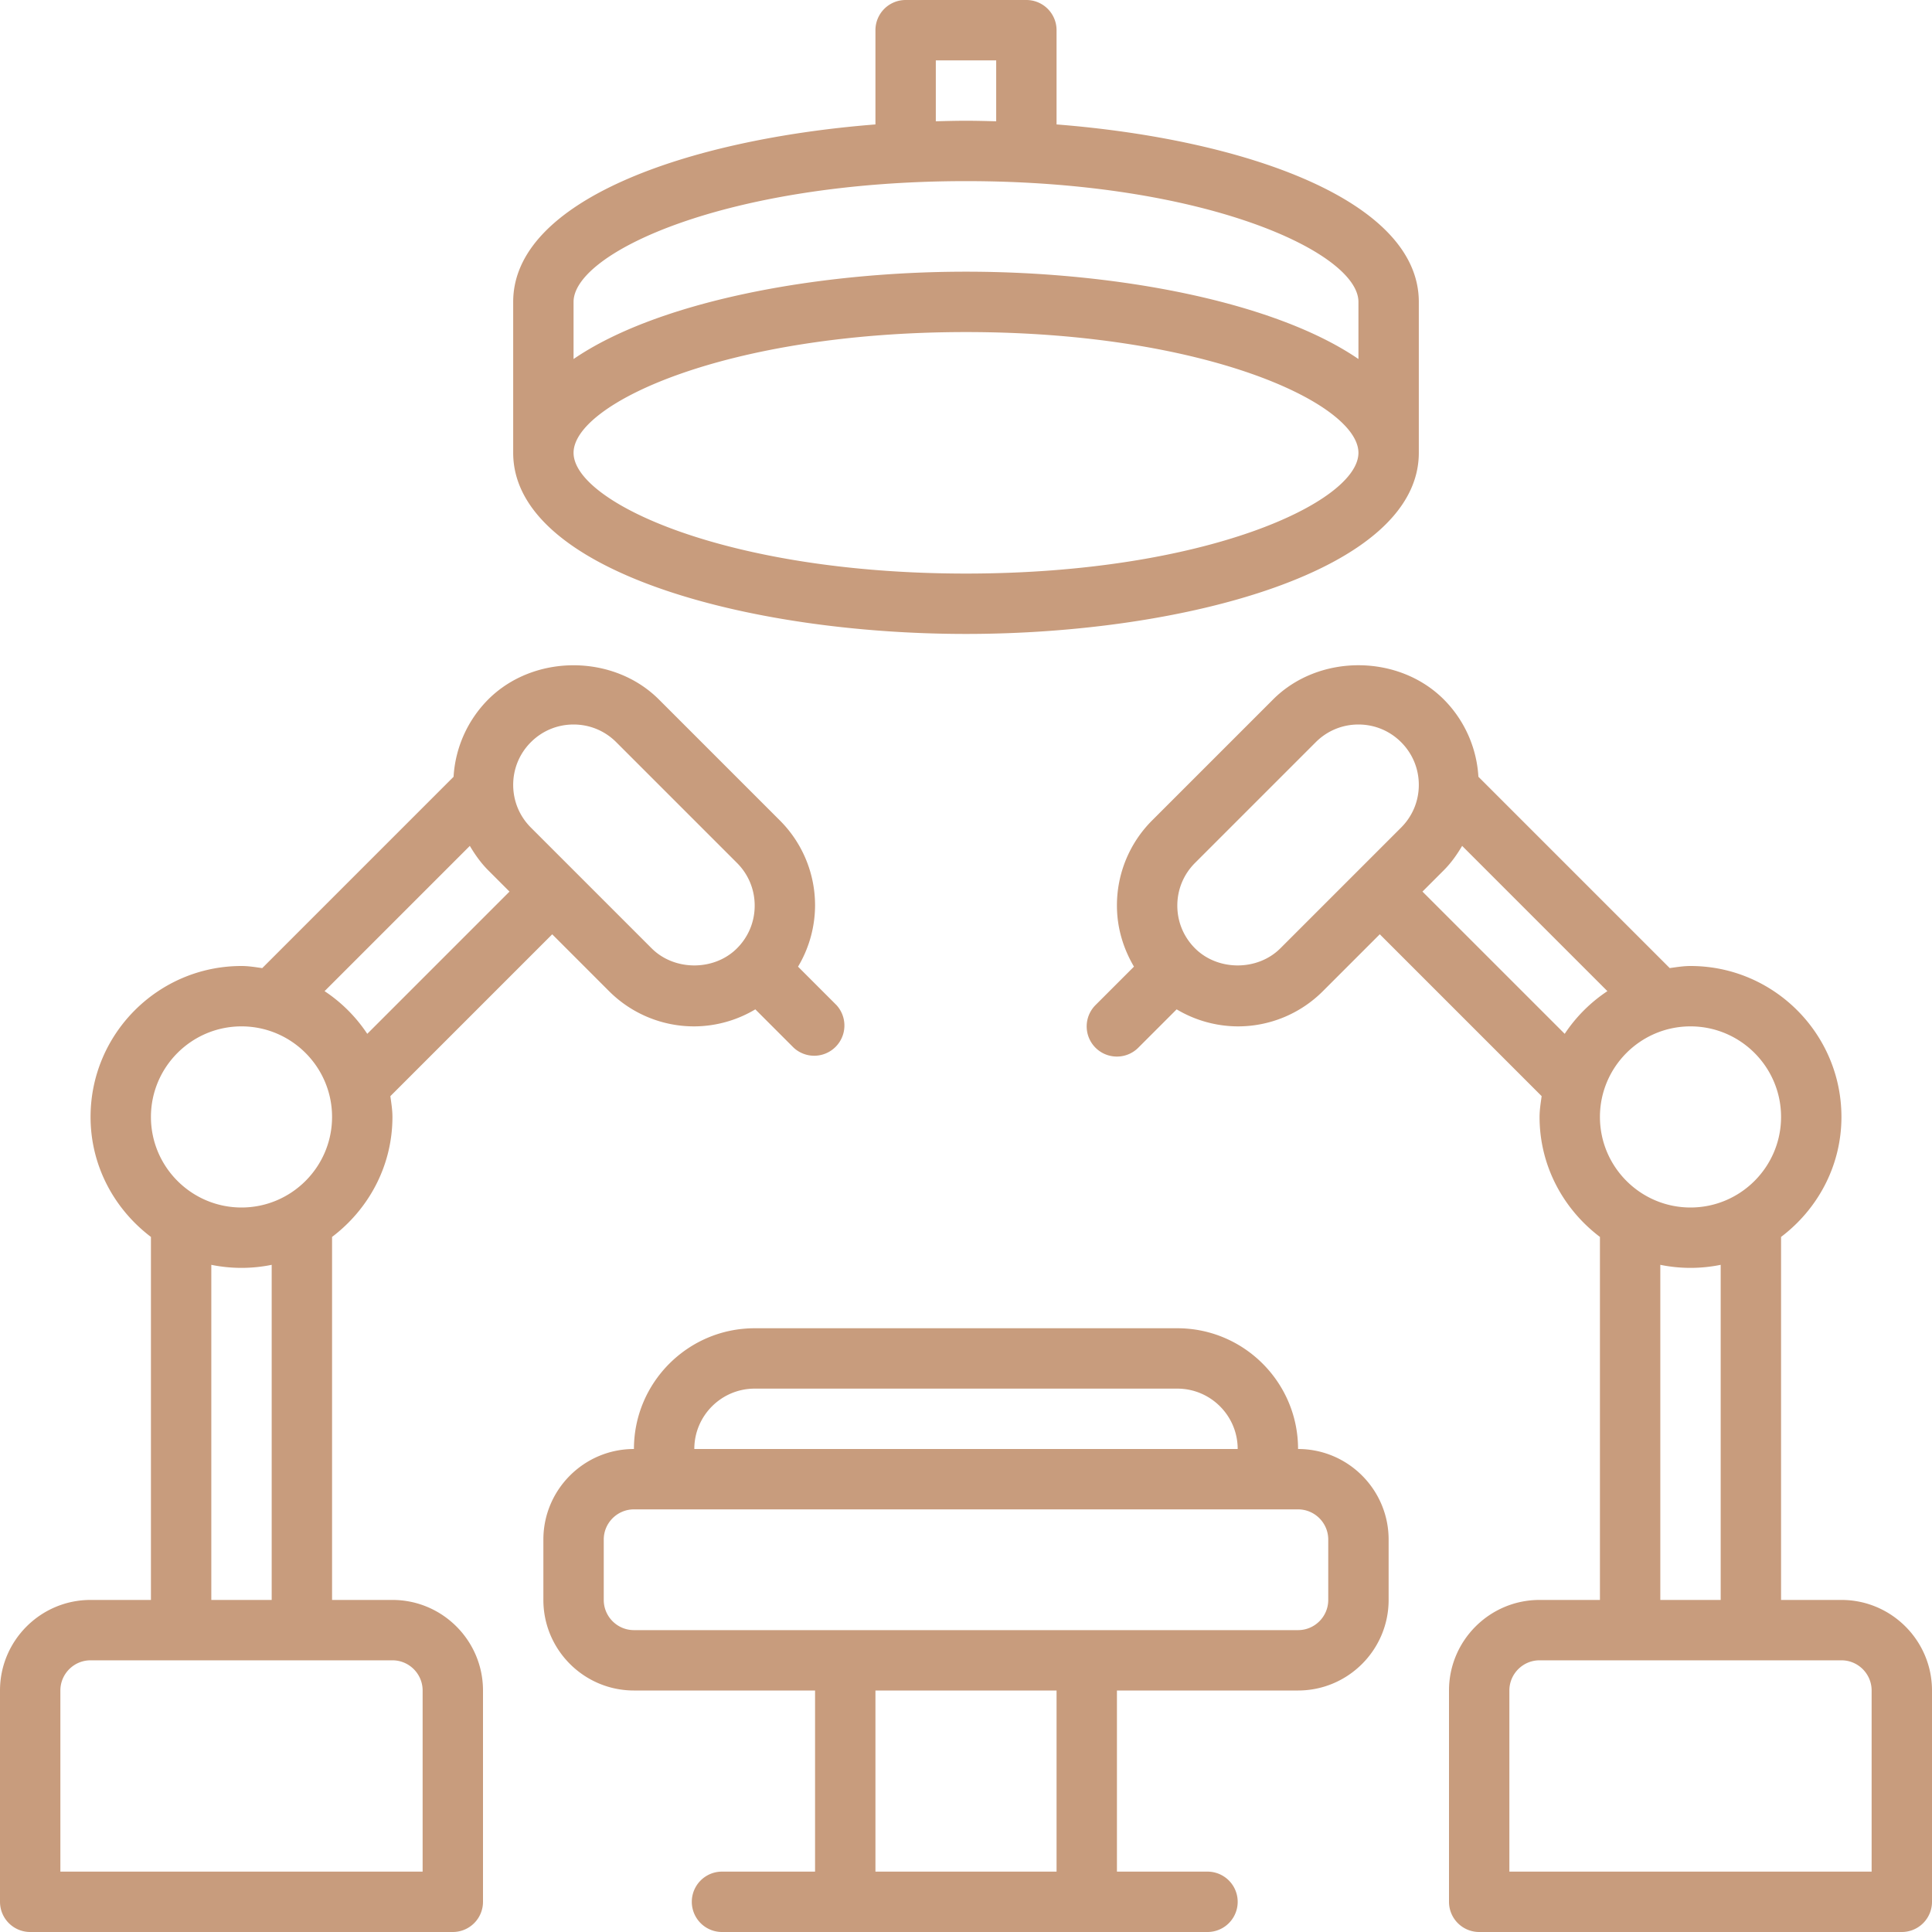 <svg xmlns="http://www.w3.org/2000/svg" xmlns:xlink="http://www.w3.org/1999/xlink" width="512" height="512" x="0" y="0" viewBox="0 0 64 64" style="enable-background:new 0 0 512 512" xml:space="preserve" class=""><g><path d="M61 53h-2V40.975c1.207-.914 2-2.348 2-3.975 0-2.757-2.243-5-5-5-.236 0-.461.038-.688.069l-6.338-6.338a3.957 3.957 0 0 0-1.145-2.56c-1.511-1.512-4.147-1.512-5.657 0l-4 4A3.975 3.975 0 0 0 37 30c0 .725.206 1.413.564 2.021l-1.271 1.271A.999.999 0 0 0 37 35a.997.997 0 0 0 .707-.293l1.271-1.271A3.977 3.977 0 0 0 41 34a3.973 3.973 0 0 0 2.828-1.172l1.879-1.879 5.362 5.362c-.031.228-.069.453-.069.689 0 1.627.793 3.061 2 3.975V53h-2c-1.654 0-3 1.346-3 3v7a1 1 0 0 0 1 1h14a1 1 0 0 0 1-1v-7c0-1.654-1.346-3-3-3zm-2-16c0 1.654-1.346 3-3 3s-3-1.346-3-3 1.346-3 3-3 3 1.346 3 3zm-16.586-5.586c-.755.756-2.072.756-2.828 0-.378-.378-.586-.88-.586-1.414s.208-1.036.586-1.414l4-4c.378-.378.88-.586 1.414-.586s1.036.208 1.414.586S47 25.466 47 26s-.208 1.036-.586 1.414zm4.707-1.879.707-.707c.243-.243.437-.519.607-.807l4.812 4.812a5.037 5.037 0 0 0-1.414 1.414zM55 41.899a4.995 4.995 0 0 0 2 0V53h-2zM62 62H50v-6c0-.551.449-1 1-1h10c.551 0 1 .449 1 1zM13 53h-2V40.975c1.207-.914 2-2.348 2-3.975 0-.236-.038-.461-.069-.688l5.362-5.362 1.878 1.879A3.98 3.98 0 0 0 23 34a3.97 3.97 0 0 0 2.021-.564l1.271 1.271a1.001 1.001 0 0 0 1.415-1.414l-1.271-1.271A3.977 3.977 0 0 0 27 30a3.971 3.971 0 0 0-1.172-2.828l-4-4c-1.511-1.512-4.147-1.512-5.657 0a3.964 3.964 0 0 0-1.146 2.56L8.687 32.07C8.461 32.038 8.236 32 8 32c-2.757 0-5 2.243-5 5 0 1.627.793 3.061 2 3.975V53H3c-1.654 0-3 1.346-3 3v7a1 1 0 0 0 1 1h14a1 1 0 0 0 1-1v-7c0-1.654-1.346-3-3-3zm4.586-28.414c.378-.378.88-.586 1.414-.586s1.036.208 1.414.586l4 4c.378.378.586.88.586 1.414s-.208 1.036-.586 1.414c-.755.756-2.072.756-2.828 0l-4-4C17.208 27.036 17 26.534 17 26s.208-1.036.586-1.414zm-2.022 3.435c.17.288.364.563.607.807l.707.707-4.712 4.712a5.037 5.037 0 0 0-1.414-1.414zM8 34c1.654 0 3 1.346 3 3s-1.346 3-3 3-3-1.346-3-3 1.346-3 3-3zm1 7.899V53H7V41.899a4.995 4.995 0 0 0 2 0zM14 62H2v-6c0-.551.449-1 1-1h10c.551 0 1 .449 1 1z" fill="#c89c7d" opacity="1" data-original="#000000" class=""></path><path d="M43 48c0-2.206-1.794-4-4-4H25c-2.206 0-4 1.794-4 4-1.654 0-3 1.346-3 3v2c0 1.654 1.346 3 3 3h6v6h-3.083a1 1 0 0 0 0 2H40a1 1 0 0 0 0-2h-3v-6h6c1.654 0 3-1.346 3-3v-2c0-1.654-1.346-3-3-3zm-18-2h14c1.103 0 2 .897 2 2H23c0-1.103.897-2 2-2zm10 16h-6v-6h6zm9-9c0 .551-.449 1-1 1H21c-.551 0-1-.449-1-1v-2c0-.551.449-1 1-1h22c.551 0 1 .449 1 1zM32 21c7.271 0 15-2.103 15-6v-5c0-3.362-5.752-5.385-12-5.878V1a1 1 0 0 0-1-1h-4a1 1 0 0 0-1 1v3.122C22.752 4.615 17 6.638 17 10v5c0 3.897 7.729 6 15 6zM31 2h2v2.018C32.667 4.009 32.333 4 32 4s-.667.009-1 .018zm-12 8c0-1.631 5.064-4 13-4s13 2.369 13 4v1.893C42.233 9.998 37.009 9 32 9s-10.233.998-13 2.893zm13 1c7.936 0 13 2.369 13 4s-5.064 4-13 4-13-2.369-13-4 5.064-4 13-4z" fill="#c89c7d" opacity="1" data-original="#000000" class=""></path></g></svg>